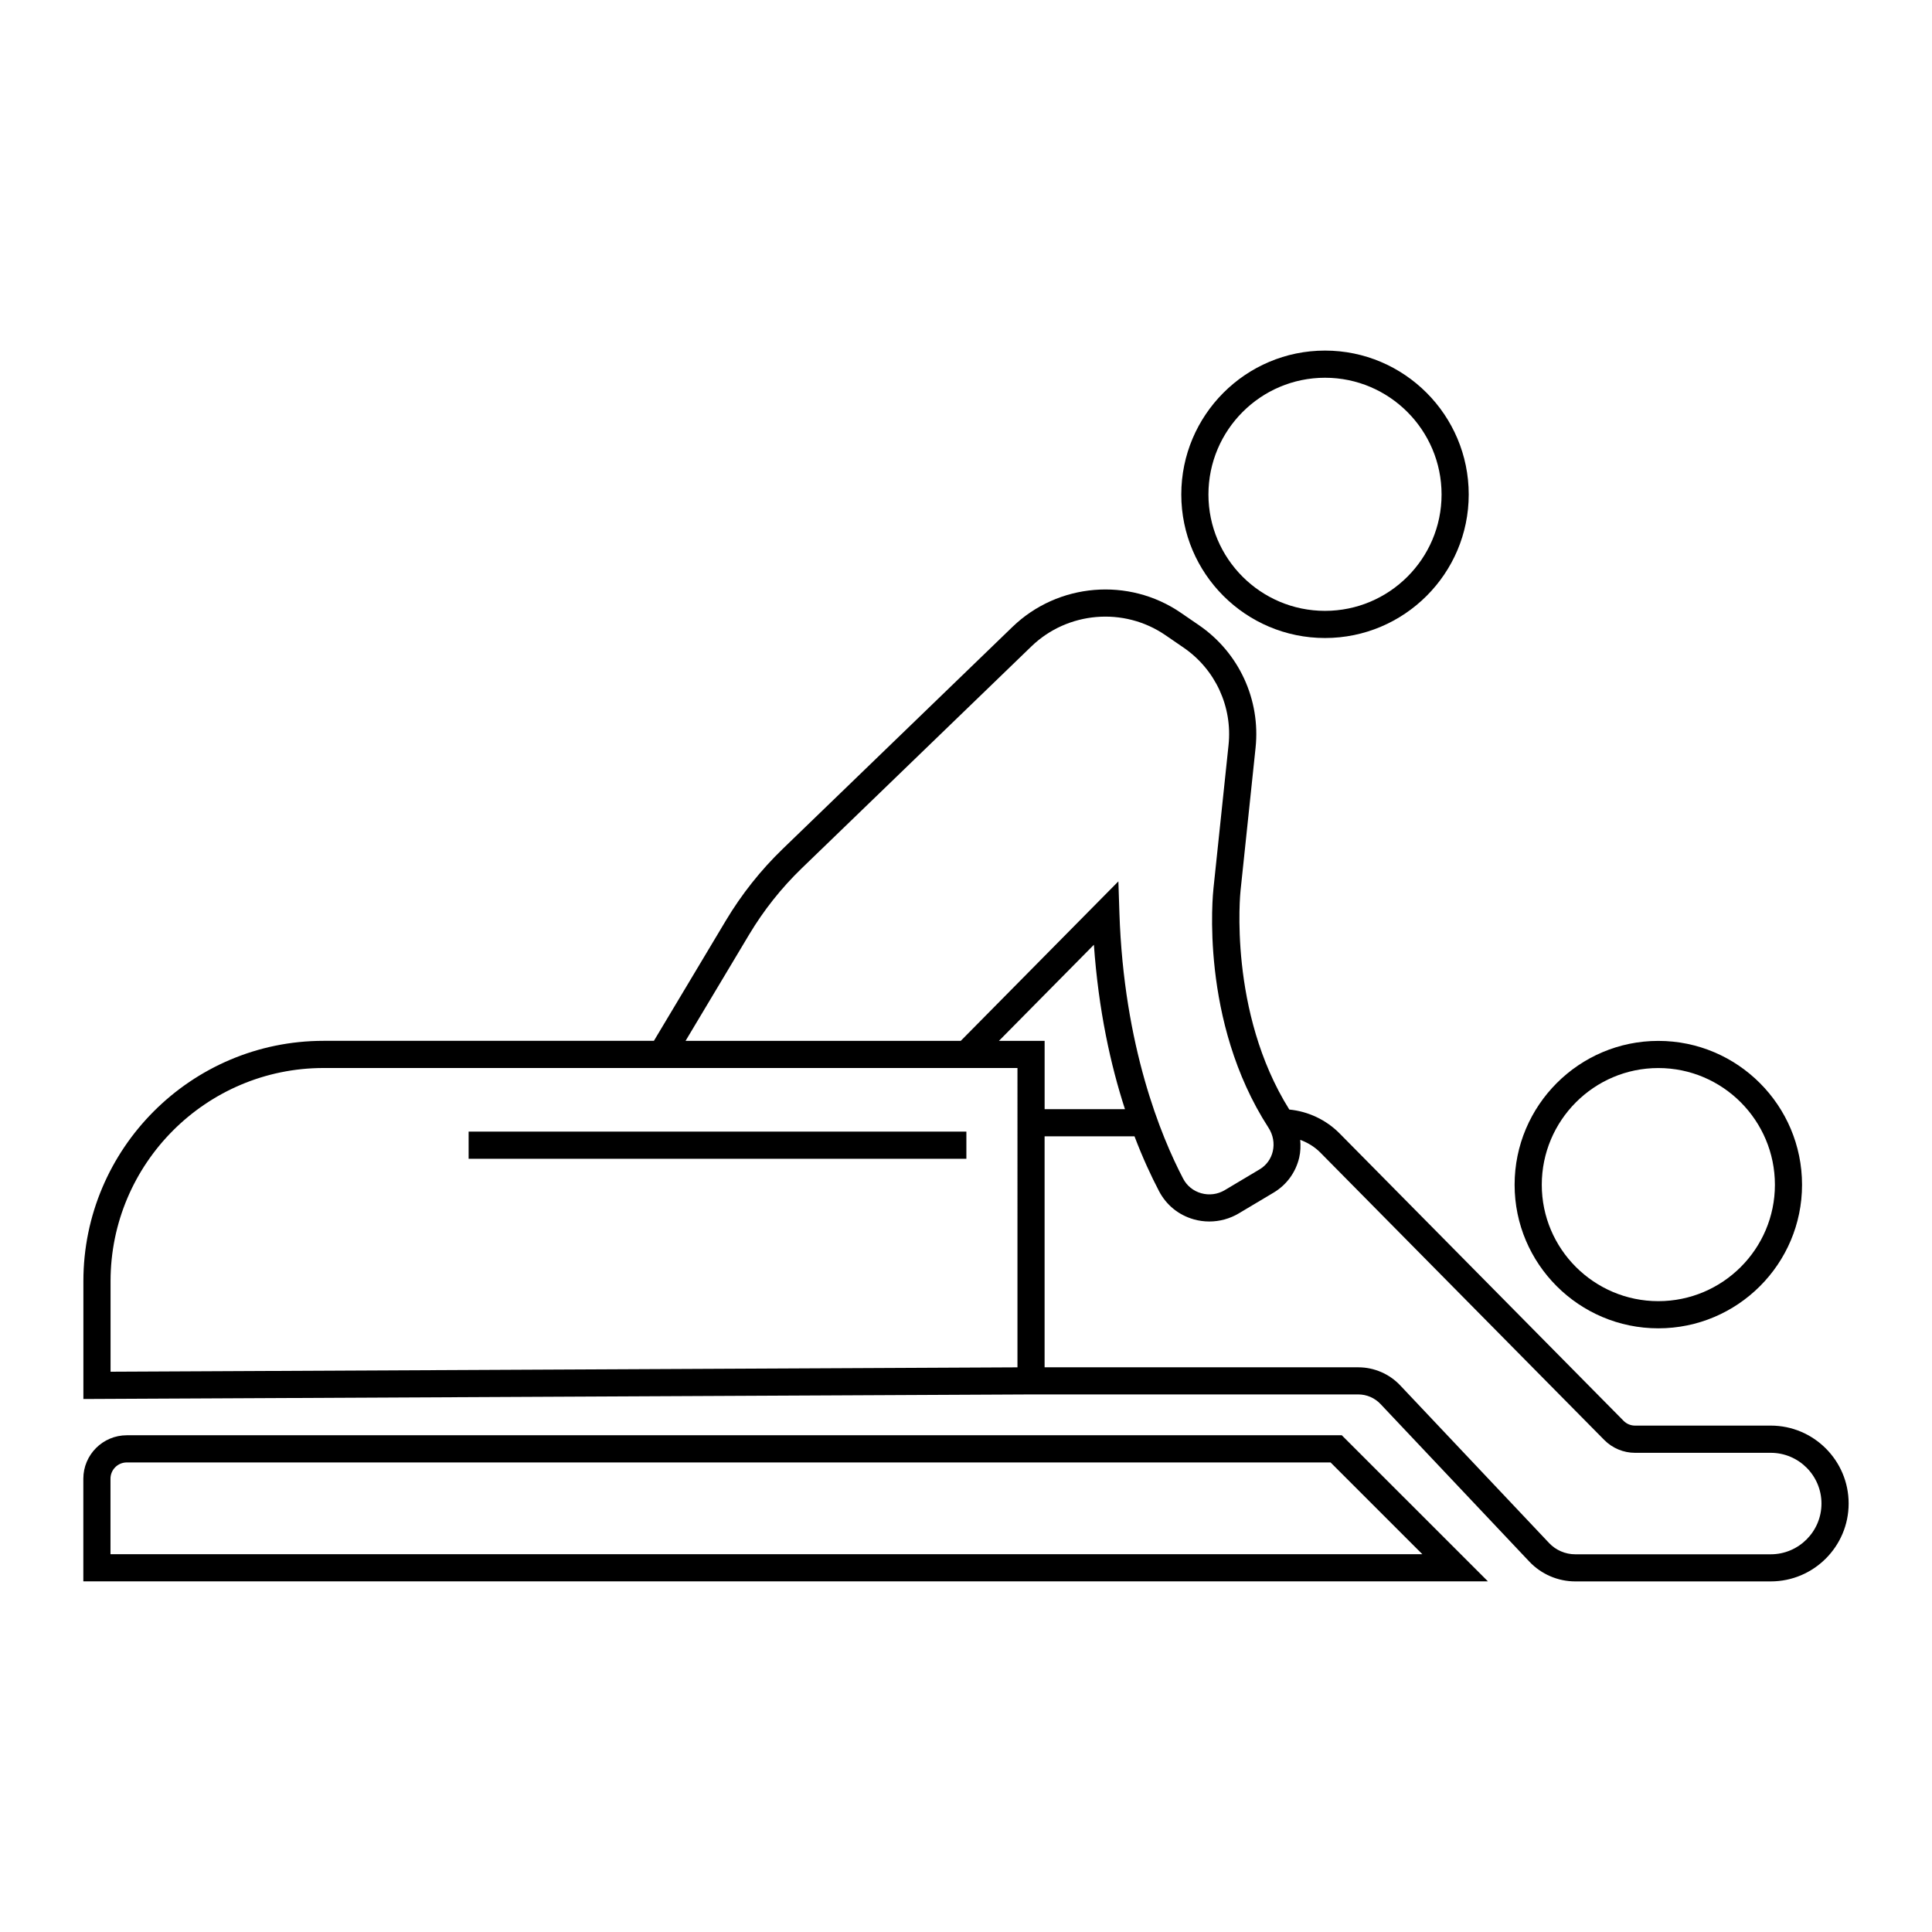 <?xml version="1.0" encoding="UTF-8"?>
<!-- Uploaded to: ICON Repo, www.iconrepo.com, Generator: ICON Repo Mixer Tools -->
<svg fill="#000000" width="800px" height="800px" version="1.1" viewBox="144 144 512 512" xmlns="http://www.w3.org/2000/svg">
 <g>
  <path d="m621.56 457.98c0-21.027-17.086-38.133-38.086-38.133s-38.086 17.105-38.086 38.133c0 20.977 17.086 38.039 38.086 38.039 21.004 0 38.086-17.066 38.086-38.039zm-68.973 0c0-17.059 13.855-30.938 30.891-30.938 17.031 0 30.891 13.879 30.891 30.938 0 17.004-13.855 30.84-30.891 30.84-17.035 0-30.891-13.836-30.891-30.84z"/>
  <path d="m495.14 313.08c21 0 38.086-17.062 38.086-38.039 0-21.027-17.086-38.133-38.086-38.133s-38.086 17.105-38.086 38.133c0 20.977 17.086 38.039 38.086 38.039zm0-68.973c17.031 0 30.891 13.879 30.891 30.938 0 17.004-13.855 30.84-30.891 30.84-17.031 0-30.891-13.836-30.891-30.84 0.004-17.062 13.859-30.938 30.891-30.938z"/>
  <path d="m499.59 524.36h-321.99c-6.352 0-11.516 5.164-11.516 11.512v27.207h372.23zm-326.31 11.512c0-2.379 1.938-4.312 4.316-4.312h319.02l24.324 24.324-347.66-0.004z"/>
  <path d="m412.33 310.12-60.879 58.824c-5.844 5.644-10.918 12.043-15.086 19.008l-19.07 31.875-87.539 0.004c-35.102 0-63.656 28.574-63.656 63.695v31.223l251.14-1.211h86.734c2.207 0 4.344 0.922 5.863 2.527l39.461 41.785c3.144 3.328 7.574 5.238 12.152 5.238h51.816c11.383 0 20.645-9.262 20.645-20.645 0-11.383-9.262-20.645-20.645-20.645h-35.992c-1.113 0-2.203-0.457-2.988-1.246l-75.285-76.191c-3.551-3.594-8.316-5.836-13.32-6.32-16.23-25.914-12.969-57.613-12.93-57.957l3.988-37.91c1.344-12.773-4.402-25.223-14.996-32.488l-4.812-3.301c-13.801-9.469-32.559-7.894-44.602 3.734zm1.309 196.24-240.34 1.16v-23.992c0-31.152 25.328-56.496 56.461-56.496h183.88zm-4.906-86.527 25.16-25.461c1.234 17.406 4.441 31.895 8.234 43.566h-21.289v-18.105zm160.43 105.79c2.129 2.152 5.082 3.387 8.109 3.387h35.992c7.414 0 13.445 6.031 13.445 13.445 0 7.414-6.031 13.449-13.445 13.449h-51.816c-2.609 0-5.133-1.086-6.922-2.984l-39.461-41.785c-2.871-3.043-6.918-4.785-11.098-4.785h-83.137v-61.207h23.824c2.156 5.66 4.398 10.508 6.508 14.535 1.926 3.676 5.191 6.328 9.203 7.461 1.348 0.383 2.731 0.57 4.113 0.57 2.719 0 5.426-0.727 7.793-2.137l9.223-5.5c3.473-2.066 5.891-5.375 6.812-9.309 0.359-1.543 0.395-3.121 0.262-4.691 1.98 0.727 3.816 1.836 5.316 3.352zm-99.586-184.19-3.984 37.883c-0.16 1.426-3.727 35.258 14.57 63.539 1.23 1.906 1.633 4.133 1.133 6.277-0.473 2.012-1.711 3.703-3.488 4.762l-9.223 5.5c-1.906 1.133-4.129 1.426-6.262 0.824-2.086-0.59-3.785-1.965-4.781-3.875-5.809-11.098-15.727-35.008-16.887-70.41l-0.273-8.363-41.773 42.27h-72.93l16.859-28.184c3.844-6.426 8.523-12.32 13.906-17.527l60.883-58.824c9.59-9.27 24.531-10.52 35.527-2.977l4.812 3.301c8.418 5.773 12.98 15.656 11.91 25.805z"/>
  <path d="m268.19 443.89h131.91v7.199h-131.91z"/>
 </g>
</svg>